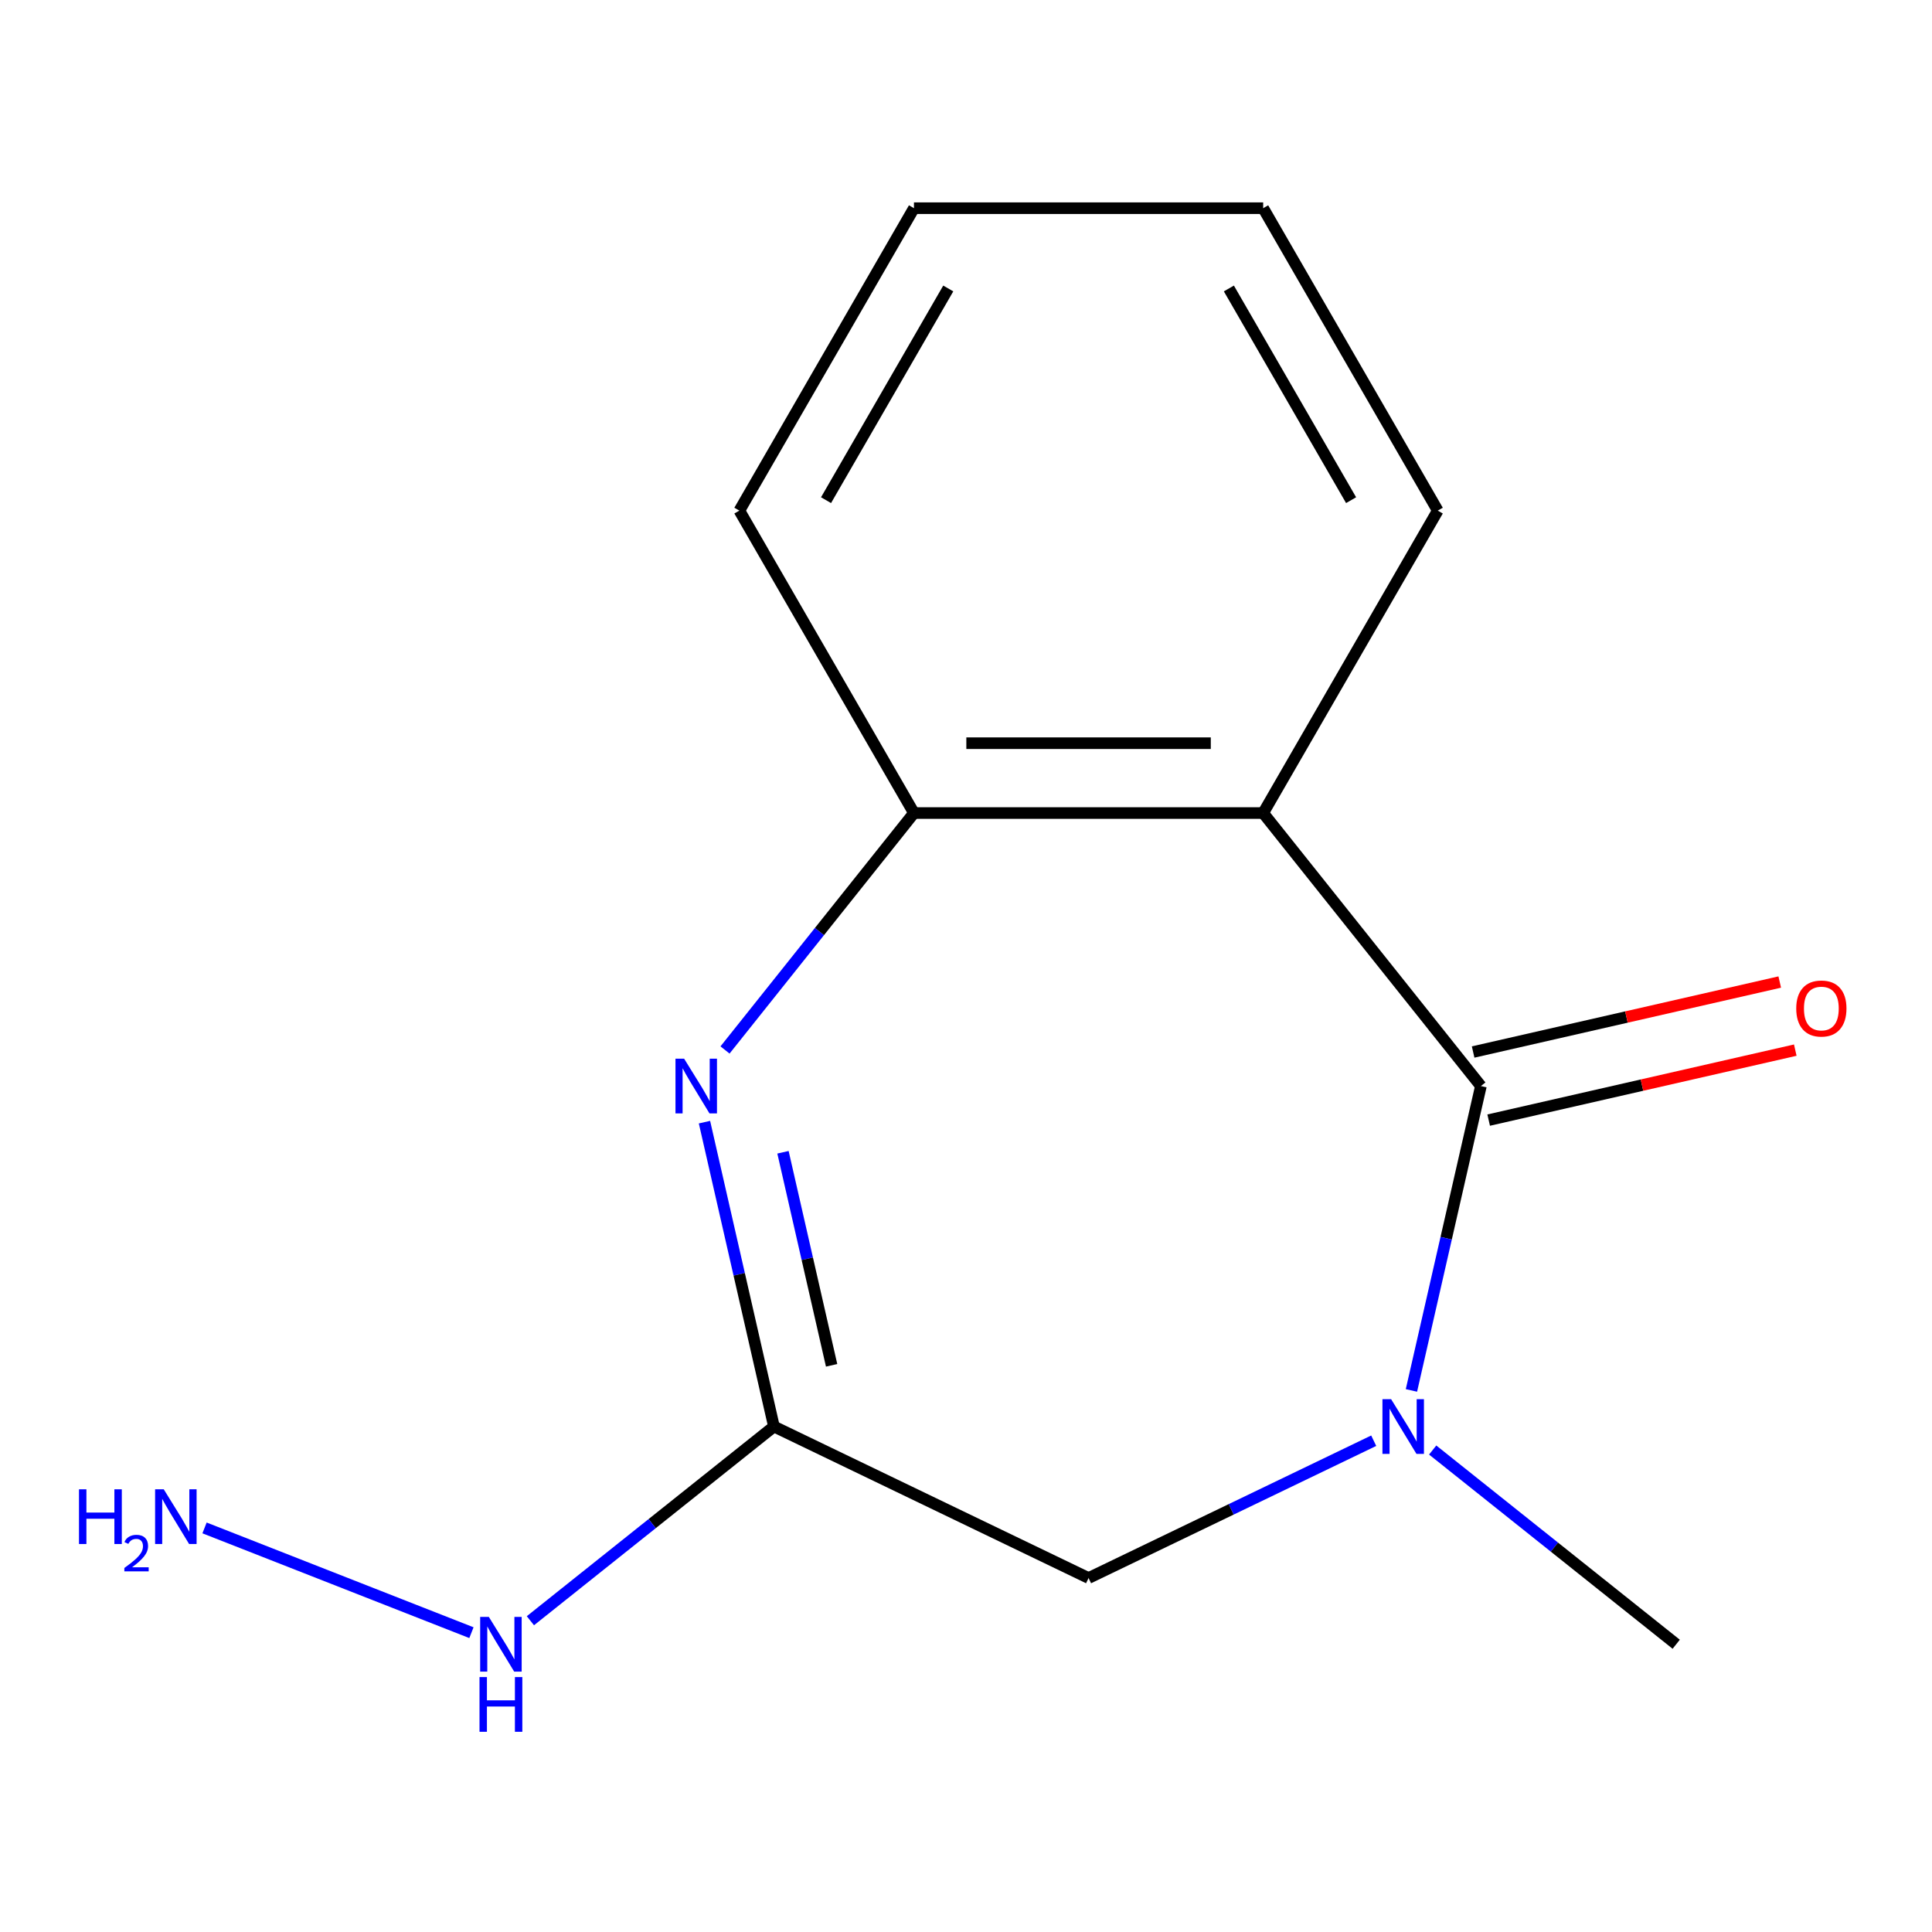 <?xml version='1.0' encoding='iso-8859-1'?>
<svg version='1.1' baseProfile='full'
              xmlns='http://www.w3.org/2000/svg'
                      xmlns:rdkit='http://www.rdkit.org/xml'
                      xmlns:xlink='http://www.w3.org/1999/xlink'
                  xml:space='preserve'
width='1000px' height='1000px' viewBox='0 0 1000 1000'>
<!-- END OF HEADER -->
<rect style='opacity:1.0;fill:#FFFFFF;stroke:none' width='1000' height='1000' x='0' y='0'> </rect>
<path class='bond-0' d='M 766.512,562.144 L 653.816,420.828' style='fill:none;fill-rule:evenodd;stroke:#000000;stroke-width:6px;stroke-linecap:butt;stroke-linejoin:miter;stroke-opacity:1' />
<path class='bond-1' d='M 766.512,562.144 L 748.533,640.913' style='fill:none;fill-rule:evenodd;stroke:#000000;stroke-width:6px;stroke-linecap:butt;stroke-linejoin:miter;stroke-opacity:1' />
<path class='bond-1' d='M 748.533,640.913 L 730.554,719.683' style='fill:none;fill-rule:evenodd;stroke:#0000FF;stroke-width:6px;stroke-linecap:butt;stroke-linejoin:miter;stroke-opacity:1' />
<path class='bond-6' d='M 770.534,579.765 L 849.884,561.654' style='fill:none;fill-rule:evenodd;stroke:#000000;stroke-width:6px;stroke-linecap:butt;stroke-linejoin:miter;stroke-opacity:1' />
<path class='bond-6' d='M 849.884,561.654 L 929.233,543.543' style='fill:none;fill-rule:evenodd;stroke:#FF0000;stroke-width:6px;stroke-linecap:butt;stroke-linejoin:miter;stroke-opacity:1' />
<path class='bond-6' d='M 762.49,544.522 L 841.839,526.411' style='fill:none;fill-rule:evenodd;stroke:#000000;stroke-width:6px;stroke-linecap:butt;stroke-linejoin:miter;stroke-opacity:1' />
<path class='bond-6' d='M 841.839,526.411 L 921.189,508.3' style='fill:none;fill-rule:evenodd;stroke:#FF0000;stroke-width:6px;stroke-linecap:butt;stroke-linejoin:miter;stroke-opacity:1' />
<path class='bond-4' d='M 653.816,420.828 L 473.066,420.828' style='fill:none;fill-rule:evenodd;stroke:#000000;stroke-width:6px;stroke-linecap:butt;stroke-linejoin:miter;stroke-opacity:1' />
<path class='bond-4' d='M 626.703,384.678 L 500.178,384.678' style='fill:none;fill-rule:evenodd;stroke:#000000;stroke-width:6px;stroke-linecap:butt;stroke-linejoin:miter;stroke-opacity:1' />
<path class='bond-10' d='M 653.816,420.828 L 744.191,264.293' style='fill:none;fill-rule:evenodd;stroke:#000000;stroke-width:6px;stroke-linecap:butt;stroke-linejoin:miter;stroke-opacity:1' />
<path class='bond-5' d='M 711.032,745.71 L 637.237,781.248' style='fill:none;fill-rule:evenodd;stroke:#0000FF;stroke-width:6px;stroke-linecap:butt;stroke-linejoin:miter;stroke-opacity:1' />
<path class='bond-5' d='M 637.237,781.248 L 563.441,816.786' style='fill:none;fill-rule:evenodd;stroke:#000000;stroke-width:6px;stroke-linecap:butt;stroke-linejoin:miter;stroke-opacity:1' />
<path class='bond-9' d='M 741.55,750.53 L 804.579,800.794' style='fill:none;fill-rule:evenodd;stroke:#0000FF;stroke-width:6px;stroke-linecap:butt;stroke-linejoin:miter;stroke-opacity:1' />
<path class='bond-9' d='M 804.579,800.794 L 867.607,851.058' style='fill:none;fill-rule:evenodd;stroke:#000000;stroke-width:6px;stroke-linecap:butt;stroke-linejoin:miter;stroke-opacity:1' />
<path class='bond-2' d='M 375.266,543.465 L 424.166,482.146' style='fill:none;fill-rule:evenodd;stroke:#0000FF;stroke-width:6px;stroke-linecap:butt;stroke-linejoin:miter;stroke-opacity:1' />
<path class='bond-2' d='M 424.166,482.146 L 473.066,420.828' style='fill:none;fill-rule:evenodd;stroke:#000000;stroke-width:6px;stroke-linecap:butt;stroke-linejoin:miter;stroke-opacity:1' />
<path class='bond-14' d='M 364.633,580.822 L 382.612,659.592' style='fill:none;fill-rule:evenodd;stroke:#0000FF;stroke-width:6px;stroke-linecap:butt;stroke-linejoin:miter;stroke-opacity:1' />
<path class='bond-14' d='M 382.612,659.592 L 400.591,738.362' style='fill:none;fill-rule:evenodd;stroke:#000000;stroke-width:6px;stroke-linecap:butt;stroke-linejoin:miter;stroke-opacity:1' />
<path class='bond-14' d='M 405.271,596.409 L 417.856,651.548' style='fill:none;fill-rule:evenodd;stroke:#0000FF;stroke-width:6px;stroke-linecap:butt;stroke-linejoin:miter;stroke-opacity:1' />
<path class='bond-14' d='M 417.856,651.548 L 430.441,706.687' style='fill:none;fill-rule:evenodd;stroke:#000000;stroke-width:6px;stroke-linecap:butt;stroke-linejoin:miter;stroke-opacity:1' />
<path class='bond-3' d='M 400.591,738.362 L 563.441,816.786' style='fill:none;fill-rule:evenodd;stroke:#000000;stroke-width:6px;stroke-linecap:butt;stroke-linejoin:miter;stroke-opacity:1' />
<path class='bond-7' d='M 400.591,738.362 L 337.562,788.626' style='fill:none;fill-rule:evenodd;stroke:#000000;stroke-width:6px;stroke-linecap:butt;stroke-linejoin:miter;stroke-opacity:1' />
<path class='bond-7' d='M 337.562,788.626 L 274.533,838.889' style='fill:none;fill-rule:evenodd;stroke:#0000FF;stroke-width:6px;stroke-linecap:butt;stroke-linejoin:miter;stroke-opacity:1' />
<path class='bond-11' d='M 473.066,420.828 L 382.691,264.293' style='fill:none;fill-rule:evenodd;stroke:#000000;stroke-width:6px;stroke-linecap:butt;stroke-linejoin:miter;stroke-opacity:1' />
<path class='bond-8' d='M 244.016,845.069 L 105.868,790.85' style='fill:none;fill-rule:evenodd;stroke:#0000FF;stroke-width:6px;stroke-linecap:butt;stroke-linejoin:miter;stroke-opacity:1' />
<path class='bond-12' d='M 744.191,264.293 L 653.816,107.759' style='fill:none;fill-rule:evenodd;stroke:#000000;stroke-width:6px;stroke-linecap:butt;stroke-linejoin:miter;stroke-opacity:1' />
<path class='bond-12' d='M 699.328,258.888 L 636.065,149.314' style='fill:none;fill-rule:evenodd;stroke:#000000;stroke-width:6px;stroke-linecap:butt;stroke-linejoin:miter;stroke-opacity:1' />
<path class='bond-15' d='M 382.691,264.293 L 473.066,107.759' style='fill:none;fill-rule:evenodd;stroke:#000000;stroke-width:6px;stroke-linecap:butt;stroke-linejoin:miter;stroke-opacity:1' />
<path class='bond-15' d='M 427.554,258.888 L 490.816,149.314' style='fill:none;fill-rule:evenodd;stroke:#000000;stroke-width:6px;stroke-linecap:butt;stroke-linejoin:miter;stroke-opacity:1' />
<path class='bond-13' d='M 653.816,107.759 L 473.066,107.759' style='fill:none;fill-rule:evenodd;stroke:#000000;stroke-width:6px;stroke-linecap:butt;stroke-linejoin:miter;stroke-opacity:1' />
<path  class='atom-2' d='M 720.031 724.202
L 729.311 739.202
Q 730.231 740.682, 731.711 743.362
Q 733.191 746.042, 733.271 746.202
L 733.271 724.202
L 737.031 724.202
L 737.031 752.522
L 733.151 752.522
L 723.191 736.122
Q 722.031 734.202, 720.791 732.002
Q 719.591 729.802, 719.231 729.122
L 719.231 752.522
L 715.551 752.522
L 715.551 724.202
L 720.031 724.202
' fill='#0000FF'/>
<path  class='atom-3' d='M 354.11 547.984
L 363.39 562.984
Q 364.31 564.464, 365.79 567.144
Q 367.27 569.824, 367.35 569.984
L 367.35 547.984
L 371.11 547.984
L 371.11 576.304
L 367.23 576.304
L 357.27 559.904
Q 356.11 557.984, 354.87 555.784
Q 353.67 553.584, 353.31 552.904
L 353.31 576.304
L 349.63 576.304
L 349.63 547.984
L 354.11 547.984
' fill='#0000FF'/>
<path  class='atom-7' d='M 929.73 522.003
Q 929.73 515.203, 933.09 511.403
Q 936.45 507.603, 942.73 507.603
Q 949.01 507.603, 952.37 511.403
Q 955.73 515.203, 955.73 522.003
Q 955.73 528.883, 952.33 532.803
Q 948.93 536.683, 942.73 536.683
Q 936.49 536.683, 933.09 532.803
Q 929.73 528.923, 929.73 522.003
M 942.73 533.483
Q 947.05 533.483, 949.37 530.603
Q 951.73 527.683, 951.73 522.003
Q 951.73 516.443, 949.37 513.643
Q 947.05 510.803, 942.73 510.803
Q 938.41 510.803, 936.05 513.603
Q 933.73 516.403, 933.73 522.003
Q 933.73 527.723, 936.05 530.603
Q 938.41 533.483, 942.73 533.483
' fill='#FF0000'/>
<path  class='atom-8' d='M 253.015 836.898
L 262.295 851.898
Q 263.215 853.378, 264.695 856.058
Q 266.175 858.738, 266.255 858.898
L 266.255 836.898
L 270.015 836.898
L 270.015 865.218
L 266.135 865.218
L 256.175 848.818
Q 255.015 846.898, 253.775 844.698
Q 252.575 842.498, 252.215 841.818
L 252.215 865.218
L 248.535 865.218
L 248.535 836.898
L 253.015 836.898
' fill='#0000FF'/>
<path  class='atom-8' d='M 248.195 868.05
L 252.035 868.05
L 252.035 880.09
L 266.515 880.09
L 266.515 868.05
L 270.355 868.05
L 270.355 896.37
L 266.515 896.37
L 266.515 883.29
L 252.035 883.29
L 252.035 896.37
L 248.195 896.37
L 248.195 868.05
' fill='#0000FF'/>
<path  class='atom-9' d='M 40.886 770.862
L 44.726 770.862
L 44.726 782.902
L 59.206 782.902
L 59.206 770.862
L 63.046 770.862
L 63.046 799.182
L 59.206 799.182
L 59.206 786.102
L 44.726 786.102
L 44.726 799.182
L 40.886 799.182
L 40.886 770.862
' fill='#0000FF'/>
<path  class='atom-9' d='M 64.419 798.189
Q 65.106 796.42, 66.742 795.443
Q 68.379 794.44, 70.65 794.44
Q 73.474 794.44, 75.058 795.971
Q 76.642 797.502, 76.642 800.222
Q 76.642 802.994, 74.583 805.581
Q 72.55 808.168, 68.326 811.23
L 76.959 811.23
L 76.959 813.342
L 64.366 813.342
L 64.366 811.574
Q 67.851 809.092, 69.91 807.244
Q 71.996 805.396, 72.999 803.733
Q 74.002 802.07, 74.002 800.354
Q 74.002 798.558, 73.105 797.555
Q 72.207 796.552, 70.65 796.552
Q 69.145 796.552, 68.141 797.159
Q 67.138 797.766, 66.425 799.113
L 64.419 798.189
' fill='#0000FF'/>
<path  class='atom-9' d='M 84.759 770.862
L 94.039 785.862
Q 94.959 787.342, 96.439 790.022
Q 97.919 792.702, 97.999 792.862
L 97.999 770.862
L 101.759 770.862
L 101.759 799.182
L 97.879 799.182
L 87.919 782.782
Q 86.759 780.862, 85.519 778.662
Q 84.319 776.462, 83.959 775.782
L 83.959 799.182
L 80.279 799.182
L 80.279 770.862
L 84.759 770.862
' fill='#0000FF'/>
</svg>
